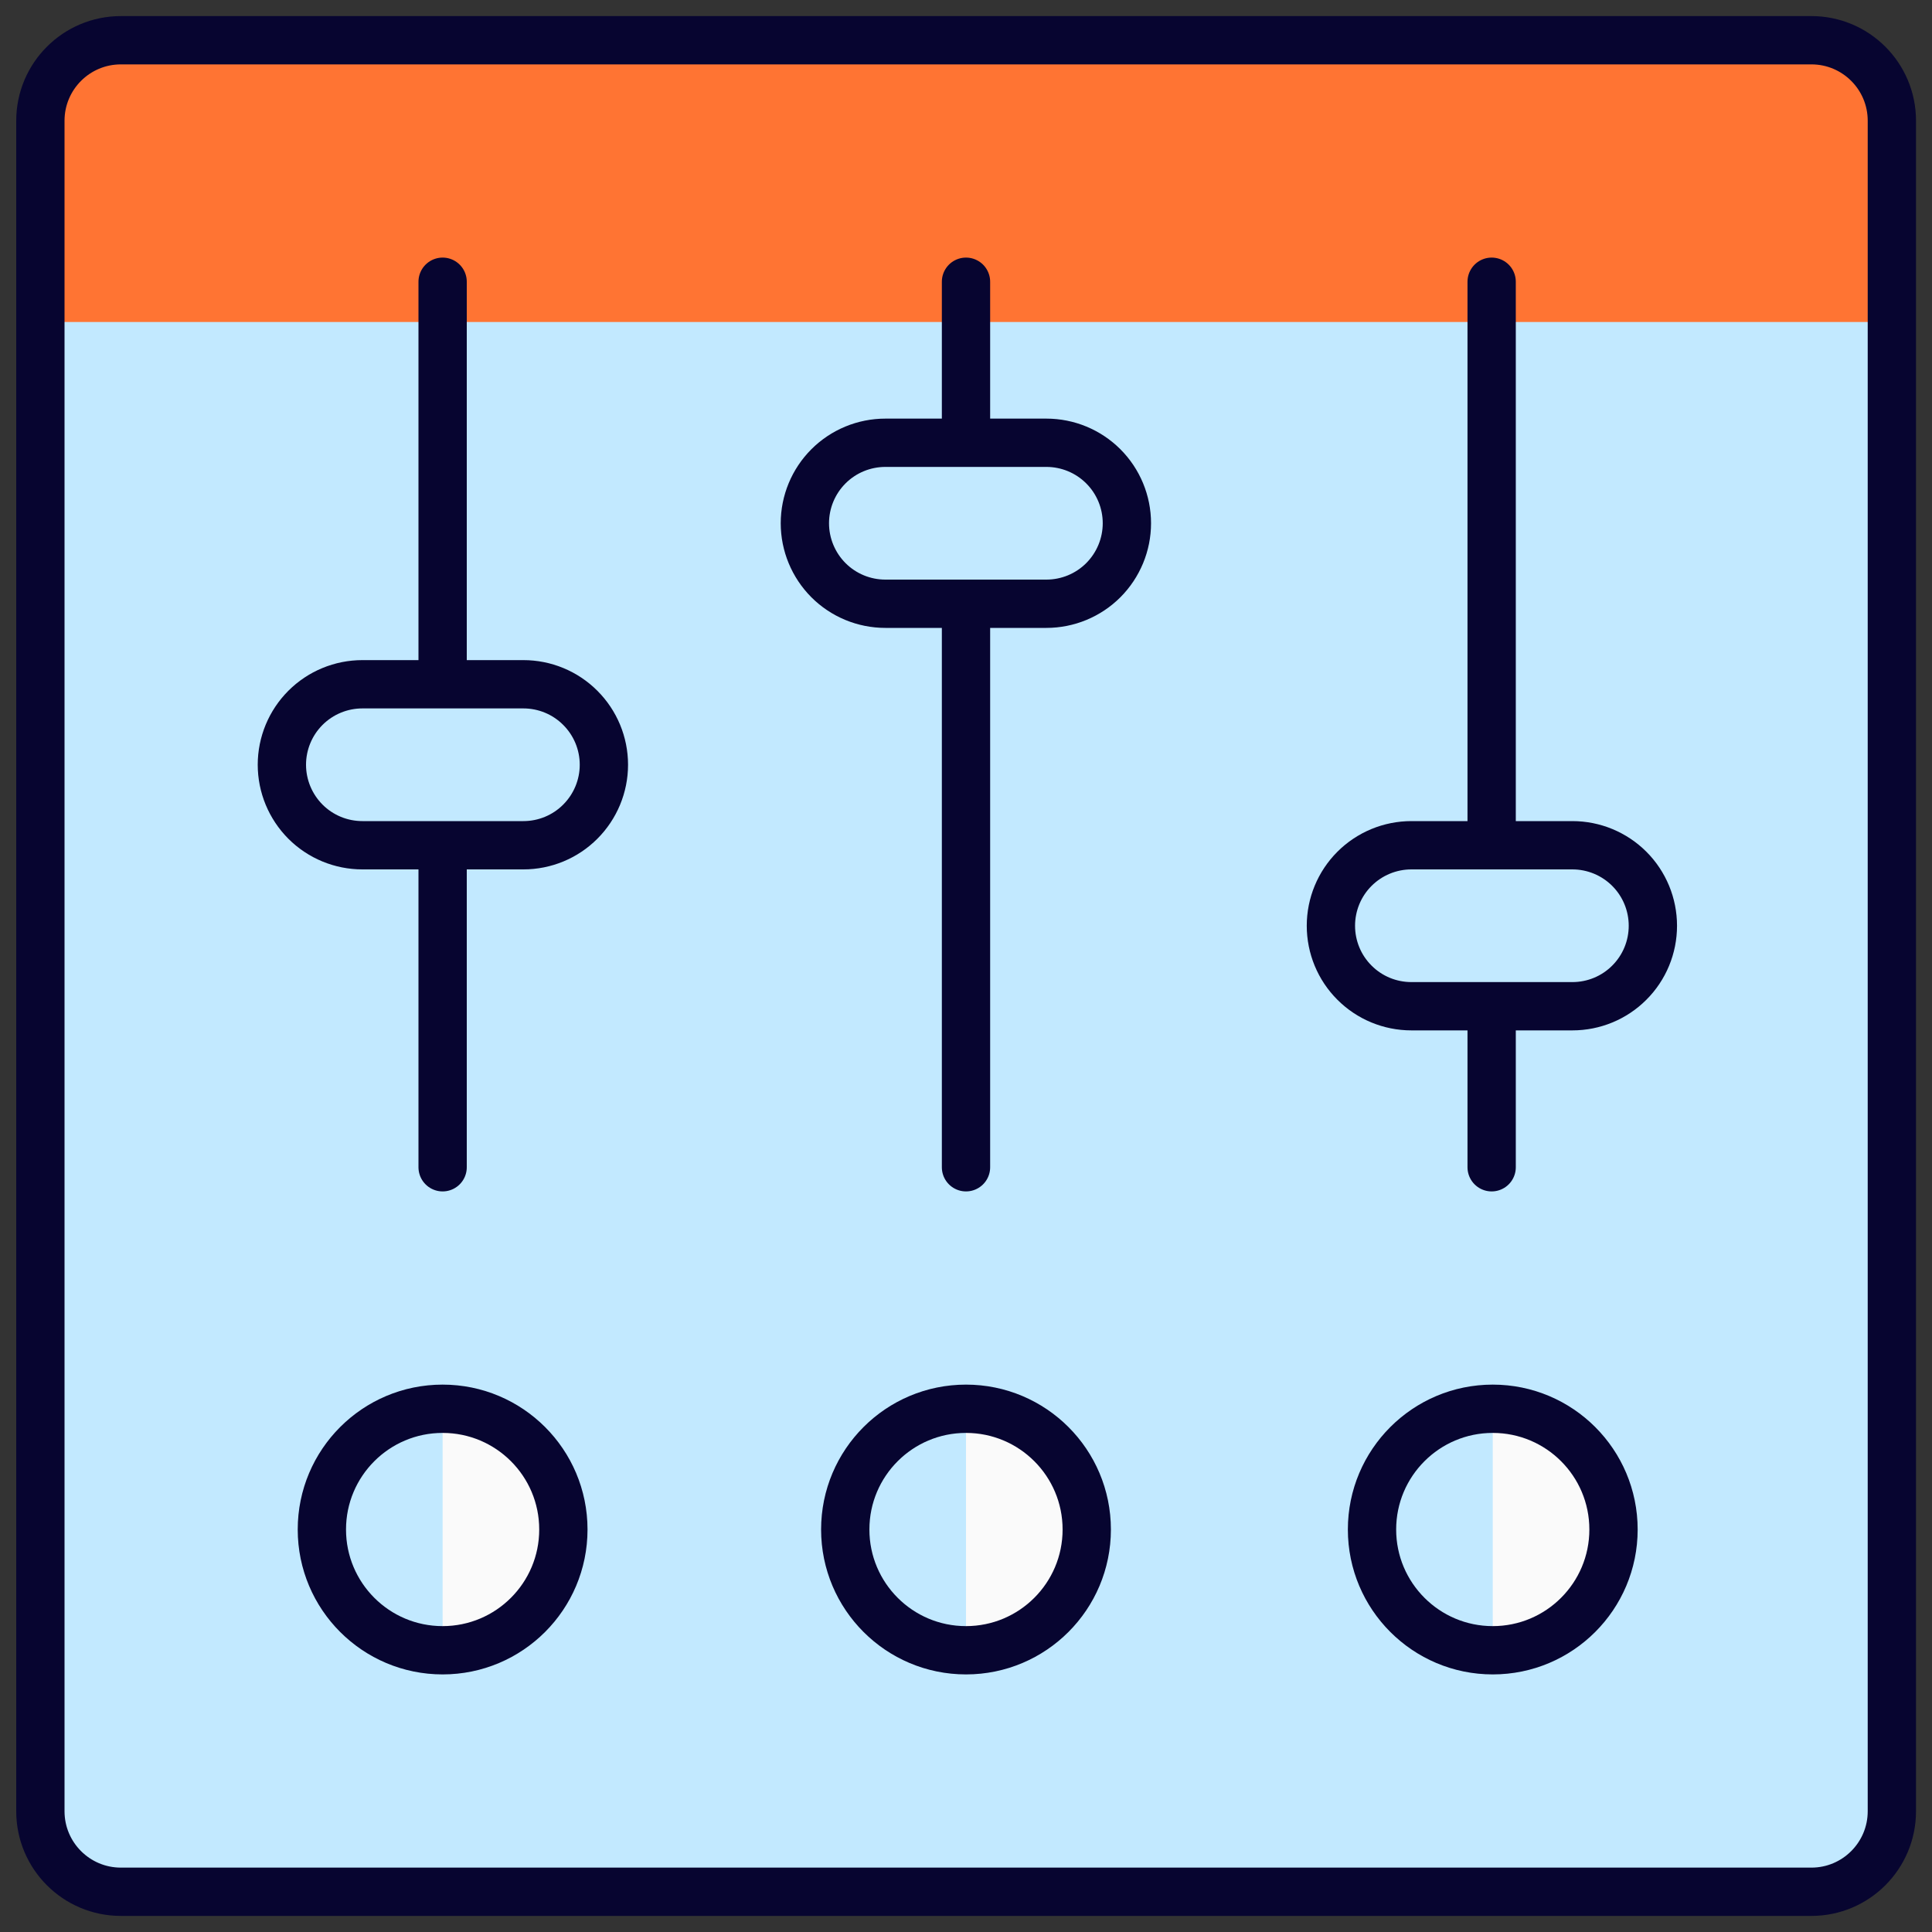 <svg width="40" height="40" viewBox="0 0 40 40" fill="none" xmlns="http://www.w3.org/2000/svg">
<rect x="0" y="0" width="40" height="40" fill="#333333" stroke="none"/>
<g clip-path="url(#clip0_693_16180)">
<path d="M37.503 0.835H2.503C1.582 0.835 0.836 1.581 0.836 2.502V37.502C0.836 38.422 1.582 39.168 2.503 39.168H37.503C38.423 39.168 39.169 38.422 39.169 37.502V2.502C39.169 1.581 38.423 0.835 37.503 0.835Z" fill="#C2E9FF"/>
<path d="M39.169 6.667V2.5C39.169 2.058 38.994 1.634 38.681 1.321C38.369 1.009 37.945 0.833 37.503 0.833H2.503C2.061 0.833 1.637 1.009 1.324 1.321C1.012 1.634 0.836 2.058 0.836 2.5V6.667H39.169Z" fill="#FF7433"/>
<path d="M37.503 0.833H2.503C1.582 0.833 0.836 1.579 0.836 2.5V37.5C0.836 38.42 1.582 39.167 2.503 39.167H37.503C38.423 39.167 39.169 38.42 39.169 37.5V2.5C39.169 1.579 38.423 0.833 37.503 0.833Z" stroke="#070530" stroke-linecap="round" stroke-linejoin="round"/>
<path d="M20 24.167V12.5" stroke="#070530" stroke-linecap="round" stroke-linejoin="round"/>
<path d="M30.883 24.167V20.833" stroke="#070530" stroke-linecap="round" stroke-linejoin="round"/>
<path d="M9.164 14.167V5.833" stroke="#070530" stroke-linecap="round" stroke-linejoin="round"/>
<path d="M9.164 24.167V17.5" stroke="#070530" stroke-linecap="round" stroke-linejoin="round"/>
<path d="M30.883 17.5V5.833" stroke="#070530" stroke-linecap="round" stroke-linejoin="round"/>
<path d="M20 9.167V5.833" stroke="#070530" stroke-linecap="round" stroke-linejoin="round"/>
<path d="M27.555 19.167C27.555 18.725 27.73 18.301 28.043 17.988C28.355 17.676 28.779 17.5 29.221 17.5H32.555C32.997 17.5 33.421 17.676 33.733 17.988C34.046 18.301 34.221 18.725 34.221 19.167C34.221 19.609 34.046 20.033 33.733 20.345C33.421 20.658 32.997 20.833 32.555 20.833H29.221C28.779 20.833 28.355 20.658 28.043 20.345C27.73 20.033 27.555 19.609 27.555 19.167Z" fill="#C2E9FF" stroke="#070530" stroke-linecap="round" stroke-linejoin="round"/>
<path d="M16.664 10.833C16.664 10.391 16.84 9.967 17.152 9.655C17.465 9.342 17.889 9.167 18.331 9.167H21.664C22.106 9.167 22.53 9.342 22.843 9.655C23.155 9.967 23.331 10.391 23.331 10.833C23.331 11.275 23.155 11.699 22.843 12.012C22.53 12.325 22.106 12.5 21.664 12.5H18.331C17.889 12.5 17.465 12.325 17.152 12.012C16.84 11.699 16.664 11.275 16.664 10.833Z" fill="#C2E9FF" stroke="#070530" stroke-linecap="round" stroke-linejoin="round"/>
<path d="M5.836 15.833C5.836 15.391 6.012 14.967 6.324 14.655C6.637 14.342 7.061 14.167 7.503 14.167H10.836C11.278 14.167 11.702 14.342 12.014 14.655C12.327 14.967 12.503 15.391 12.503 15.833C12.503 16.275 12.327 16.699 12.014 17.012C11.702 17.325 11.278 17.5 10.836 17.5H7.503C7.061 17.5 6.637 17.325 6.324 17.012C6.012 16.699 5.836 16.275 5.836 15.833Z" fill="#C2E9FF" stroke="#070530" stroke-linecap="round" stroke-linejoin="round"/>
<path d="M30.906 34.167C32.287 34.167 33.406 33.047 33.406 31.667C33.406 30.286 32.287 29.167 30.906 29.167C29.526 29.167 28.406 30.286 28.406 31.667C28.406 33.047 29.526 34.167 30.906 34.167Z" fill="#FAFAFA"/>
<path d="M20 34.167C21.381 34.167 22.5 33.047 22.5 31.667C22.5 30.286 21.381 29.167 20 29.167C18.619 29.167 17.5 30.286 17.5 31.667C17.5 33.047 18.619 34.167 20 34.167Z" fill="#FAFAFA"/>
<path d="M9.164 34.167C10.545 34.167 11.664 33.047 11.664 31.667C11.664 30.286 10.545 29.167 9.164 29.167C7.783 29.167 6.664 30.286 6.664 31.667C6.664 33.047 7.783 34.167 9.164 34.167Z" fill="#FAFAFA"/>
<path d="M30.906 34.167C30.243 34.167 29.607 33.903 29.139 33.434C28.67 32.966 28.406 32.33 28.406 31.667C28.406 31.004 28.67 30.368 29.139 29.899C29.607 29.43 30.243 29.167 30.906 29.167V34.167Z" fill="#C2E9FF"/>
<path d="M30.906 34.167C32.287 34.167 33.406 33.047 33.406 31.667C33.406 30.286 32.287 29.167 30.906 29.167C29.526 29.167 28.406 30.286 28.406 31.667C28.406 33.047 29.526 34.167 30.906 34.167Z" stroke="#070530" stroke-linecap="round" stroke-linejoin="round"/>
<path d="M20 34.167C19.337 34.167 18.701 33.903 18.232 33.434C17.763 32.966 17.5 32.33 17.5 31.667C17.5 31.004 17.763 30.368 18.232 29.899C18.701 29.43 19.337 29.167 20 29.167V34.167Z" fill="#C2E9FF"/>
<path d="M20 34.167C21.381 34.167 22.5 33.047 22.5 31.667C22.5 30.286 21.381 29.167 20 29.167C18.619 29.167 17.5 30.286 17.5 31.667C17.5 33.047 18.619 34.167 20 34.167Z" stroke="#070530" stroke-linecap="round" stroke-linejoin="round"/>
<path d="M9.164 34.167C8.501 34.167 7.865 33.903 7.396 33.434C6.927 32.966 6.664 32.33 6.664 31.667C6.664 31.004 6.927 30.368 7.396 29.899C7.865 29.43 8.501 29.167 9.164 29.167V34.167Z" fill="#C2E9FF"/>
<path d="M9.164 34.167C10.545 34.167 11.664 33.047 11.664 31.667C11.664 30.286 10.545 29.167 9.164 29.167C7.783 29.167 6.664 30.286 6.664 31.667C6.664 33.047 7.783 34.167 9.164 34.167Z" stroke="#070530" stroke-linecap="round" stroke-linejoin="round"/>
</g>
<defs>
<clipPath id="clip0_693_16180">
<rect width="40" height="40" fill="white"/>
</clipPath>
</defs>
</svg>
